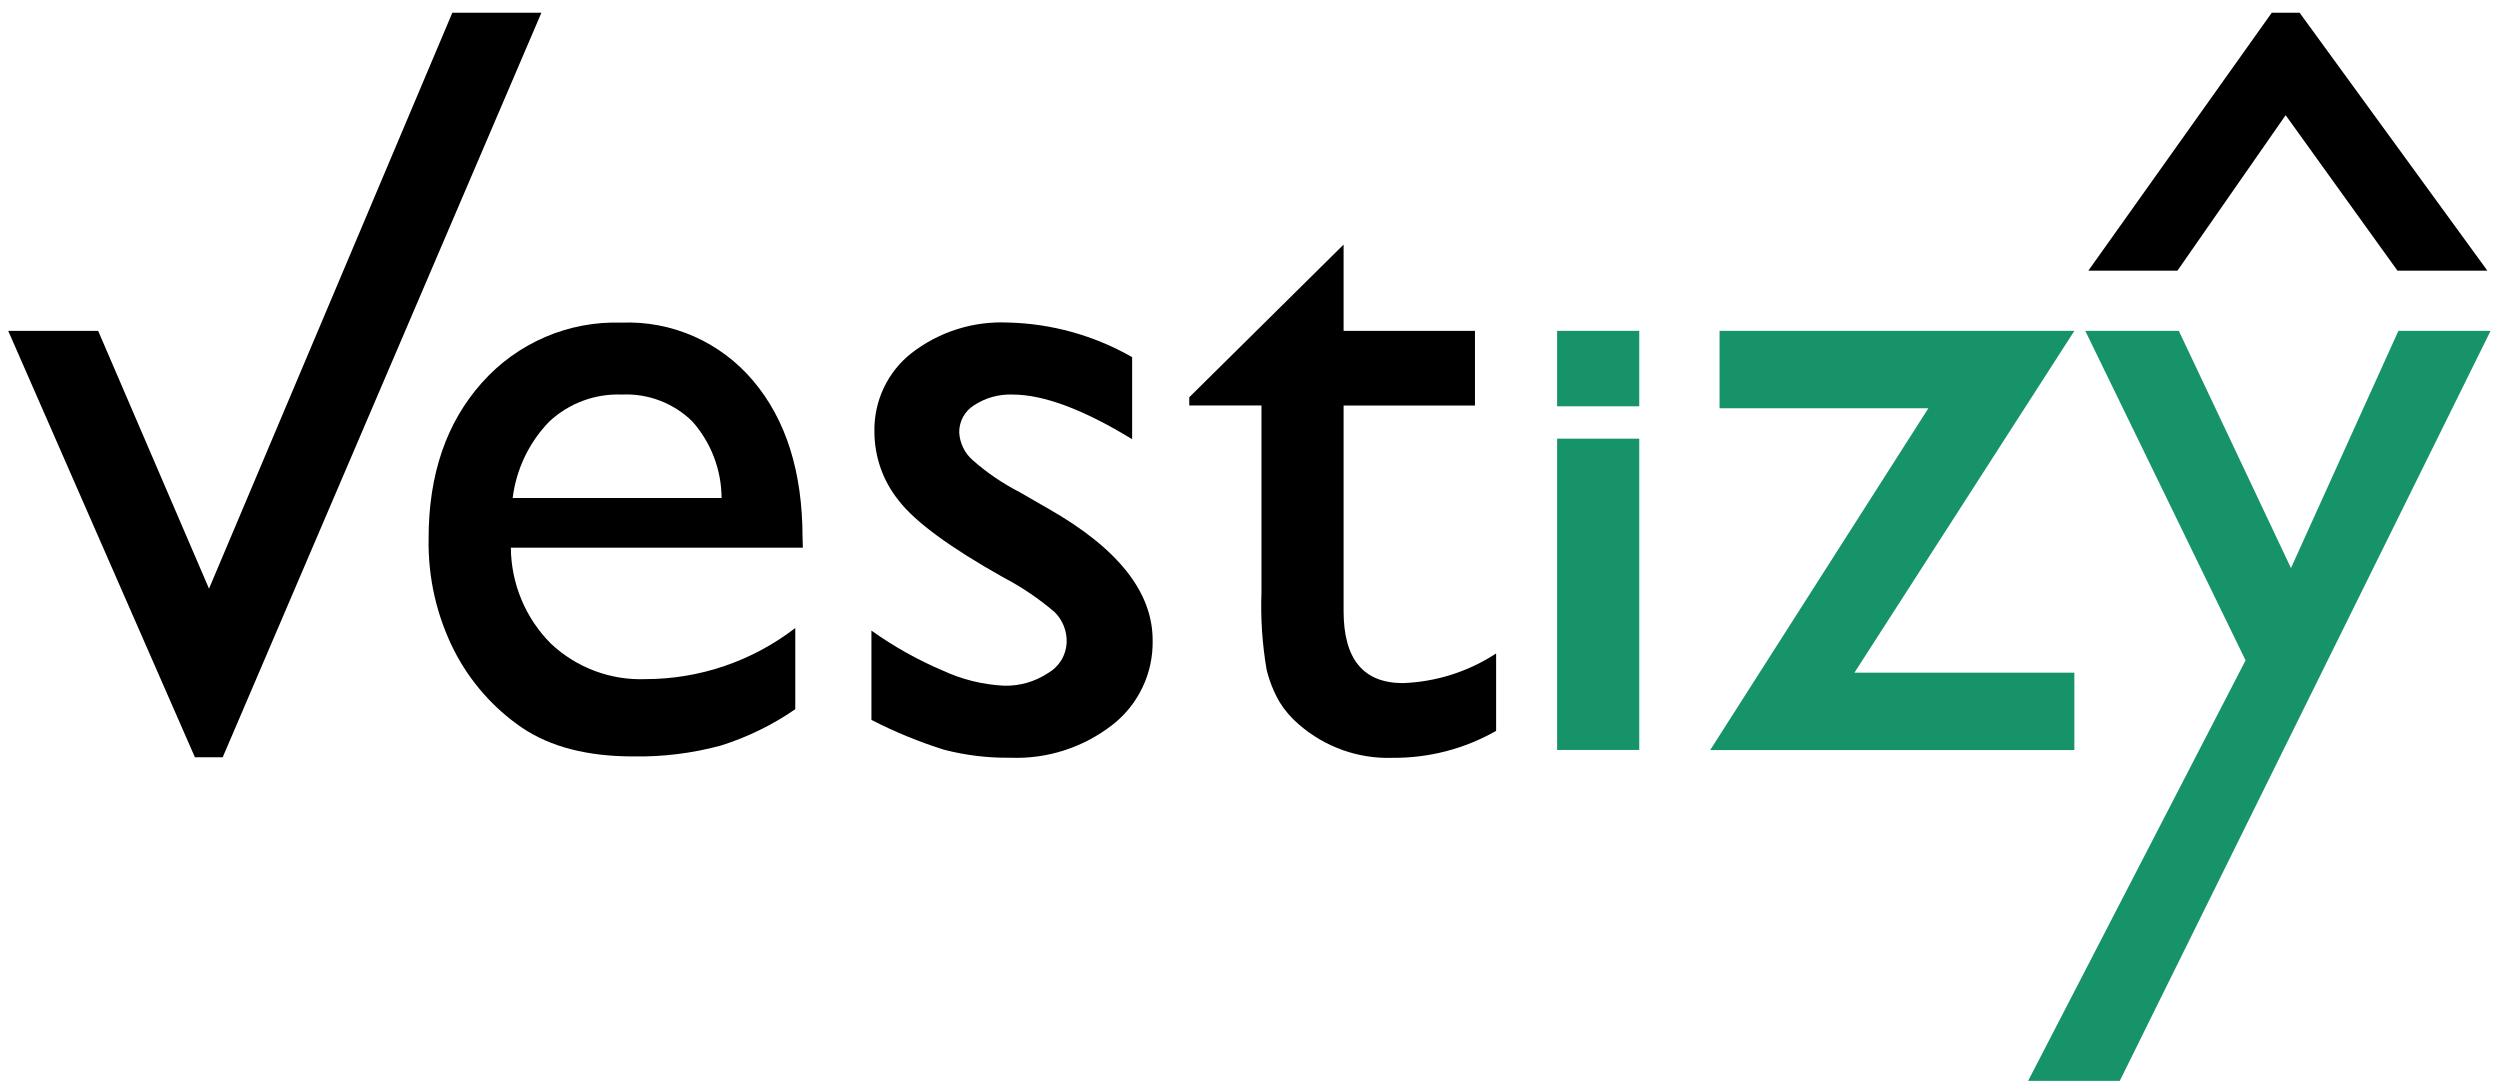 <svg width="170" height="74" viewBox="0 0 170 74" fill="none" xmlns="http://www.w3.org/2000/svg">
<g clip-path="url(#clip0_883_2)">
<path d="M105.884 29.829H111.469V50.997H105.884V29.829Z" fill="#169369"/>
<path d="M116.93 22.497H141.057L126.103 45.74H141.057V51.005H116.291L131.129 27.761H116.93V22.497Z" fill="#169369"/>
<path d="M163.092 22.497H169.36L144.144 73.5H137.912L152.699 44.904L141.798 22.497H148.16L155.786 38.628L163.092 22.497Z" fill="#169369"/>
<path d="M105.884 22.497H111.469V27.629H105.884V22.497Z" fill="#169369"/>
<path d="M30.758 0.867H36.815L15.143 51.496H13.255L0.559 22.497H6.674L14.213 40.028L30.758 0.867Z" fill="black"/>
<path d="M54.594 37.242H34.738C34.756 39.691 35.733 42.035 37.454 43.76C38.319 44.575 39.334 45.208 40.443 45.623C41.551 46.038 42.73 46.228 43.911 46.18C47.586 46.176 51.158 44.955 54.079 42.705V48.226C52.517 49.304 50.803 50.14 48.995 50.704C47.058 51.226 45.058 51.473 43.054 51.437C39.946 51.437 37.428 50.787 35.501 49.487C33.55 48.155 31.962 46.35 30.882 44.237C29.688 41.874 29.092 39.249 29.146 36.597C29.146 32.256 30.356 28.729 32.777 26.016C33.968 24.679 35.434 23.621 37.072 22.917C38.711 22.213 40.483 21.879 42.262 21.939C43.956 21.87 45.644 22.191 47.197 22.879C48.75 23.566 50.127 24.601 51.225 25.906C53.452 28.546 54.568 32.087 54.573 36.531L54.594 37.242ZM34.862 33.862H49.068C49.057 31.939 48.349 30.087 47.078 28.656C46.445 28.036 45.693 27.555 44.869 27.241C44.044 26.927 43.164 26.787 42.284 26.83C40.468 26.759 38.699 27.415 37.36 28.656C35.984 30.068 35.107 31.897 34.862 33.862Z" fill="black"/>
<path d="M59.257 48.952V42.88C60.768 43.958 62.39 44.867 64.094 45.593C65.408 46.204 66.826 46.555 68.27 46.627C69.337 46.657 70.386 46.355 71.277 45.762C71.644 45.552 71.951 45.252 72.171 44.889C72.391 44.526 72.516 44.112 72.533 43.687C72.546 43.306 72.48 42.926 72.34 42.571C72.2 42.217 71.989 41.895 71.72 41.627C70.64 40.704 69.461 39.907 68.205 39.251C64.603 37.227 62.245 35.497 61.131 34.06C60.053 32.737 59.463 31.079 59.46 29.367C59.438 28.337 59.655 27.315 60.093 26.384C60.532 25.453 61.181 24.639 61.988 24.007C63.858 22.562 66.172 21.827 68.524 21.932C71.494 21.998 74.401 22.807 76.985 24.286V29.866C73.674 27.842 70.962 26.83 68.851 26.83C67.923 26.794 67.007 27.051 66.229 27.563C65.919 27.757 65.664 28.028 65.488 28.351C65.313 28.673 65.223 29.036 65.227 29.404C65.246 29.766 65.337 30.12 65.495 30.445C65.654 30.771 65.876 31.06 66.149 31.296C67.114 32.147 68.18 32.874 69.323 33.459L71.32 34.61C76.027 37.293 78.38 40.268 78.38 43.533C78.403 44.638 78.169 45.732 77.697 46.729C77.225 47.726 76.529 48.598 75.664 49.274C73.673 50.833 71.201 51.63 68.684 51.525C67.173 51.545 65.666 51.362 64.203 50.983C62.5 50.45 60.845 49.771 59.257 48.952Z" fill="black"/>
<path d="M80.87 27.014L91.365 16.631V22.497H100.298V27.578H91.365V41.561C91.365 44.816 92.706 46.446 95.389 46.451C97.646 46.372 99.841 45.675 101.736 44.435V49.7C99.594 50.919 97.172 51.55 94.713 51.532C92.379 51.615 90.099 50.806 88.329 49.267C87.811 48.83 87.365 48.313 87.007 47.734C86.612 47.047 86.316 46.306 86.129 45.535C85.832 43.799 85.716 42.037 85.78 40.278V27.571H80.87V27.014Z" fill="black"/>
<path d="M148.066 18.405H142.008L154.479 0.867H156.374L169.142 18.405H163.027L155.423 7.832L148.066 18.405Z" fill="black"/>
</g>
<defs>
<clipPath id="clip0_883_2">
<rect width="169.36" height="73" fill="white" transform="translate(0 0.5)"/>
</clipPath>
</defs>
</svg>
